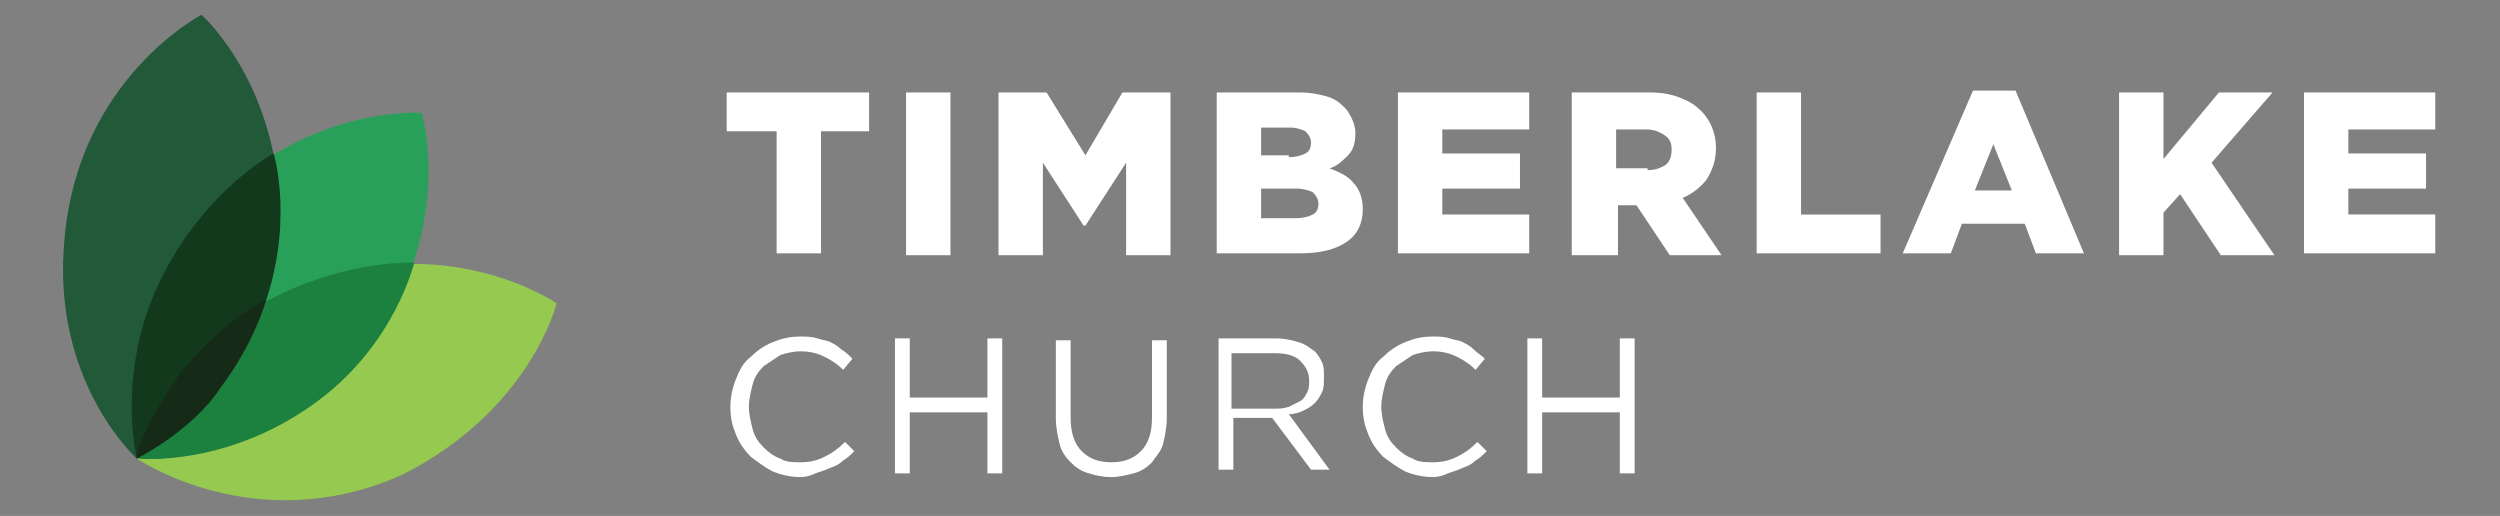 <?xml version="1.0" encoding="utf-8"?>
<!-- Generator: Adobe Illustrator 24.3.0, SVG Export Plug-In . SVG Version: 6.00 Build 0)  -->
<svg version="1.1" id="Layer_1" xmlns="http://www.w3.org/2000/svg" xmlns:xlink="http://www.w3.org/1999/xlink" x="0px" y="0px"
	 viewBox="0 0 135.2 27.9" style="enable-background:new 0 0 135.2 27.9;" xml:space="preserve">
<rect x="0" y="0" width="135.2" height="27.9" fill="#808080" stroke="none"/>
<style type="text/css">
	.st0{fill:#FFFFFF;}
	.st1{fill:#95C94F;}
	.st2{fill:#29A059;}
	.st3{fill:#215939;}
	.st4{fill:#13391C;}
	.st5{fill:#1C803F;}
	.st6{fill:#152B17;}
</style>
<g>
	<g>
		<path class="st0" d="M41.9,7.1h-2.6V5h7.7v2.1h-2.6v6.6h-2.4V7.1z"/>
		<path class="st0" d="M49,5h2.4v8.8H49V5z"/>
		<path class="st0" d="M54,5h2.6l2.1,3.4L60.7,5h2.6v8.8h-2.4v-5l-2.2,3.4h-0.1l-2.2-3.4v5H54V5z"/>
		<path class="st0" d="M65.8,5h4.5c0.6,0,1,0.1,1.4,0.2c0.4,0.1,0.7,0.3,1,0.6c0.2,0.2,0.3,0.4,0.4,0.6c0.1,0.2,0.2,0.5,0.2,0.8v0
			c0,0.5-0.1,0.9-0.4,1.2c-0.3,0.3-0.6,0.6-1,0.7c0.5,0.2,1,0.4,1.3,0.8c0.3,0.3,0.5,0.8,0.5,1.4v0c0,0.8-0.3,1.4-0.9,1.8
			s-1.4,0.6-2.5,0.6h-4.5V5z M69.7,8.5c0.4,0,0.7-0.1,0.9-0.2c0.2-0.1,0.3-0.3,0.3-0.6v0c0-0.2-0.1-0.4-0.3-0.6
			c-0.2-0.1-0.5-0.2-0.8-0.2h-1.6v1.5H69.7z M70.1,11.8c0.4,0,0.7-0.1,0.9-0.2c0.2-0.1,0.3-0.3,0.3-0.6v0c0-0.2-0.1-0.4-0.3-0.6
			c-0.2-0.1-0.5-0.2-0.9-0.2h-1.9v1.6H70.1z"/>
		<path class="st0" d="M75.7,5h7V7h-4.7v1.3h4.2v1.9h-4.2v1.4h4.7v2.1h-7.1V5z"/>
		<path class="st0" d="M85,5h4.2c0.7,0,1.2,0.1,1.7,0.3c0.5,0.2,0.8,0.4,1.1,0.7c0.5,0.5,0.8,1.2,0.8,2v0c0,0.7-0.2,1.2-0.5,1.7
			c-0.3,0.4-0.8,0.8-1.3,1l2.1,3.1h-2.8l-1.8-2.7h0h-1v2.7H85V5z M89.1,9.2c0.4,0,0.7-0.1,1-0.3c0.2-0.2,0.3-0.4,0.3-0.8v0
			c0-0.4-0.1-0.6-0.4-0.8s-0.6-0.3-1-0.3h-1.6v2.1H89.1z"/>
		<path class="st0" d="M95,5h2.4v6.6h4.3v2.1H95V5z"/>
		<path class="st0" d="M106.7,4.9h2.3l3.7,8.8h-2.6l-0.6-1.6h-3.4l-0.6,1.6h-2.6L106.7,4.9z M108.8,10.3l-1-2.5l-1,2.5H108.8z"/>
		<path class="st0" d="M114.6,5h2.4v3.6l3-3.6h2.9l-3.3,3.8l3.4,5h-2.9l-2.2-3.3l-0.9,1v2.3h-2.4V5z"/>
		<path class="st0" d="M124.7,5h7V7h-4.7v1.3h4.2v1.9h-4.2v1.4h4.7v2.1h-7.1V5z"/>
	</g>
	<g>
		<path class="st0" d="M43.3,25.8c-0.5,0-1-0.1-1.5-0.3c-0.4-0.2-0.8-0.5-1.2-0.8c-0.3-0.3-0.6-0.7-0.8-1.2
			c-0.2-0.5-0.3-0.9-0.3-1.5v0c0-0.5,0.1-1,0.3-1.5c0.2-0.5,0.4-0.9,0.8-1.2c0.3-0.3,0.7-0.6,1.2-0.8c0.5-0.2,0.9-0.3,1.5-0.3
			c0.3,0,0.6,0,0.9,0.1c0.3,0.1,0.5,0.1,0.7,0.2c0.2,0.1,0.4,0.2,0.6,0.4c0.2,0.1,0.4,0.3,0.6,0.5L45.6,20c-0.3-0.3-0.6-0.5-1-0.7
			c-0.4-0.2-0.8-0.3-1.3-0.3c-0.4,0-0.8,0.1-1.1,0.2c-0.3,0.2-0.6,0.4-0.9,0.6c-0.3,0.3-0.5,0.6-0.6,1c-0.1,0.4-0.2,0.8-0.2,1.2v0
			c0,0.4,0.1,0.8,0.2,1.2c0.1,0.4,0.3,0.7,0.6,1c0.3,0.3,0.6,0.5,0.9,0.6c0.3,0.2,0.7,0.2,1.1,0.2c0.5,0,0.9-0.1,1.3-0.3
			c0.4-0.2,0.7-0.4,1.1-0.8l0.5,0.5c-0.2,0.2-0.4,0.4-0.6,0.5c-0.2,0.2-0.4,0.3-0.7,0.4c-0.2,0.1-0.5,0.2-0.8,0.3
			C43.9,25.7,43.6,25.8,43.3,25.8z"/>
		<path class="st0" d="M48.4,18.3h0.8v3.2h4.2v-3.2h0.8v7.3h-0.8v-3.3h-4.2v3.3h-0.8V18.3z"/>
		<path class="st0" d="M60.1,25.8c-0.5,0-0.9-0.1-1.2-0.2c-0.4-0.1-0.7-0.3-1-0.6c-0.3-0.3-0.5-0.6-0.6-1c-0.1-0.4-0.2-0.9-0.2-1.4
			v-4.2h0.8v4.2c0,0.8,0.2,1.4,0.6,1.8c0.4,0.4,0.9,0.6,1.6,0.6c0.7,0,1.2-0.2,1.6-0.6c0.4-0.4,0.6-1,0.6-1.8v-4.2h0.8v4.2
			c0,0.5-0.1,1-0.2,1.4c-0.1,0.4-0.4,0.7-0.6,1c-0.3,0.3-0.6,0.5-1,0.6C60.9,25.7,60.5,25.8,60.1,25.8z"/>
		<path class="st0" d="M65.8,18.3H69c0.5,0,0.9,0.1,1.2,0.2c0.4,0.1,0.6,0.3,0.9,0.5c0.2,0.2,0.3,0.4,0.4,0.6
			c0.1,0.2,0.1,0.5,0.1,0.8v0c0,0.3,0,0.6-0.1,0.8c-0.1,0.2-0.2,0.4-0.4,0.6c-0.2,0.2-0.4,0.3-0.6,0.4s-0.5,0.2-0.8,0.2l2.2,3h-1
			l-2.1-2.8h0h-2.1v2.8h-0.8V18.3z M68.9,22.1c0.3,0,0.5,0,0.8-0.1c0.2-0.1,0.4-0.2,0.6-0.3c0.2-0.1,0.3-0.3,0.4-0.5
			c0.1-0.2,0.1-0.4,0.1-0.6v0c0-0.5-0.2-0.8-0.5-1.1c-0.3-0.3-0.8-0.4-1.4-0.4h-2.3v3H68.9z"/>
		<path class="st0" d="M77.5,25.8c-0.5,0-1-0.1-1.5-0.3c-0.4-0.2-0.8-0.5-1.2-0.8c-0.3-0.3-0.6-0.7-0.8-1.2s-0.3-0.9-0.3-1.5v0
			c0-0.5,0.1-1,0.3-1.5c0.2-0.5,0.4-0.9,0.8-1.2c0.3-0.3,0.7-0.6,1.2-0.8c0.5-0.2,0.9-0.3,1.5-0.3c0.3,0,0.6,0,0.9,0.1
			c0.3,0.1,0.5,0.1,0.7,0.2c0.2,0.1,0.4,0.2,0.6,0.4s0.4,0.3,0.6,0.5L79.8,20c-0.3-0.3-0.6-0.5-1-0.7C78.4,19.1,78,19,77.5,19
			c-0.4,0-0.8,0.1-1.1,0.2c-0.3,0.2-0.6,0.4-0.9,0.6c-0.3,0.3-0.5,0.6-0.6,1c-0.1,0.4-0.2,0.8-0.2,1.2v0c0,0.4,0.1,0.8,0.2,1.2
			c0.1,0.4,0.3,0.7,0.6,1c0.3,0.3,0.6,0.5,0.9,0.6c0.3,0.2,0.7,0.2,1.1,0.2c0.5,0,0.9-0.1,1.3-0.3c0.4-0.2,0.7-0.4,1.1-0.8l0.5,0.5
			c-0.2,0.2-0.4,0.4-0.6,0.5c-0.2,0.2-0.4,0.3-0.7,0.4c-0.2,0.1-0.5,0.2-0.8,0.3C78.1,25.7,77.8,25.8,77.5,25.8z"/>
		<path class="st0" d="M82.6,18.3h0.8v3.2h4.2v-3.2h0.8v7.3h-0.8v-3.3h-4.2v3.3h-0.8V18.3z"/>
	</g>
	<g>
		<path class="st1" d="M21.7,25.7c-7.9,3.5-14.3-0.9-14.3-0.9s1.5-6.1,8.6-9.2c8-3.4,14.1,0.8,14.1,0.8S28.7,22.2,21.7,25.7
			L21.7,25.7z"/>
		<path class="st2" d="M20.3,18.4c-5.1,7-12.8,6.4-12.8,6.4s-1.8-6,2.8-12.3c5.2-6.9,12.5-6.4,12.5-6.4S24.6,11.9,20.3,18.4
			L20.3,18.4z"/>
		<path class="st3" d="M15.1,12.7c-0.7,8.6-7.7,12.1-7.7,12.1s-4.7-4.2-3.9-12c0.8-8.6,7.4-12,7.4-12S15.5,4.9,15.1,12.7L15.1,12.7z
			"/>
		<path class="st4" d="M14.1,17c-2.2,5.7-6.7,7.8-6.7,7.8S6.2,20,8.8,14.9c2.4-4.7,6-6.6,6-6.6S16,12.2,14.1,17L14.1,17z"/>
		<path class="st5" d="M17.3,21.6c-4.9,3.7-9.8,3.2-9.8,3.2s1.3-5.1,6.2-8.1c4.5-2.7,8.7-2.5,8.7-2.5S21.4,18.5,17.3,21.6L17.3,21.6
			z"/>
		<path class="st6" d="M11.9,21c-1.5,2.3-4.5,3.8-4.5,3.8s-0.1-1.1,2.4-4.7c2.5-3,4.6-3.9,4.6-3.9S13.8,18.5,11.9,21L11.9,21z"/>
	</g>
</g>
</svg>
